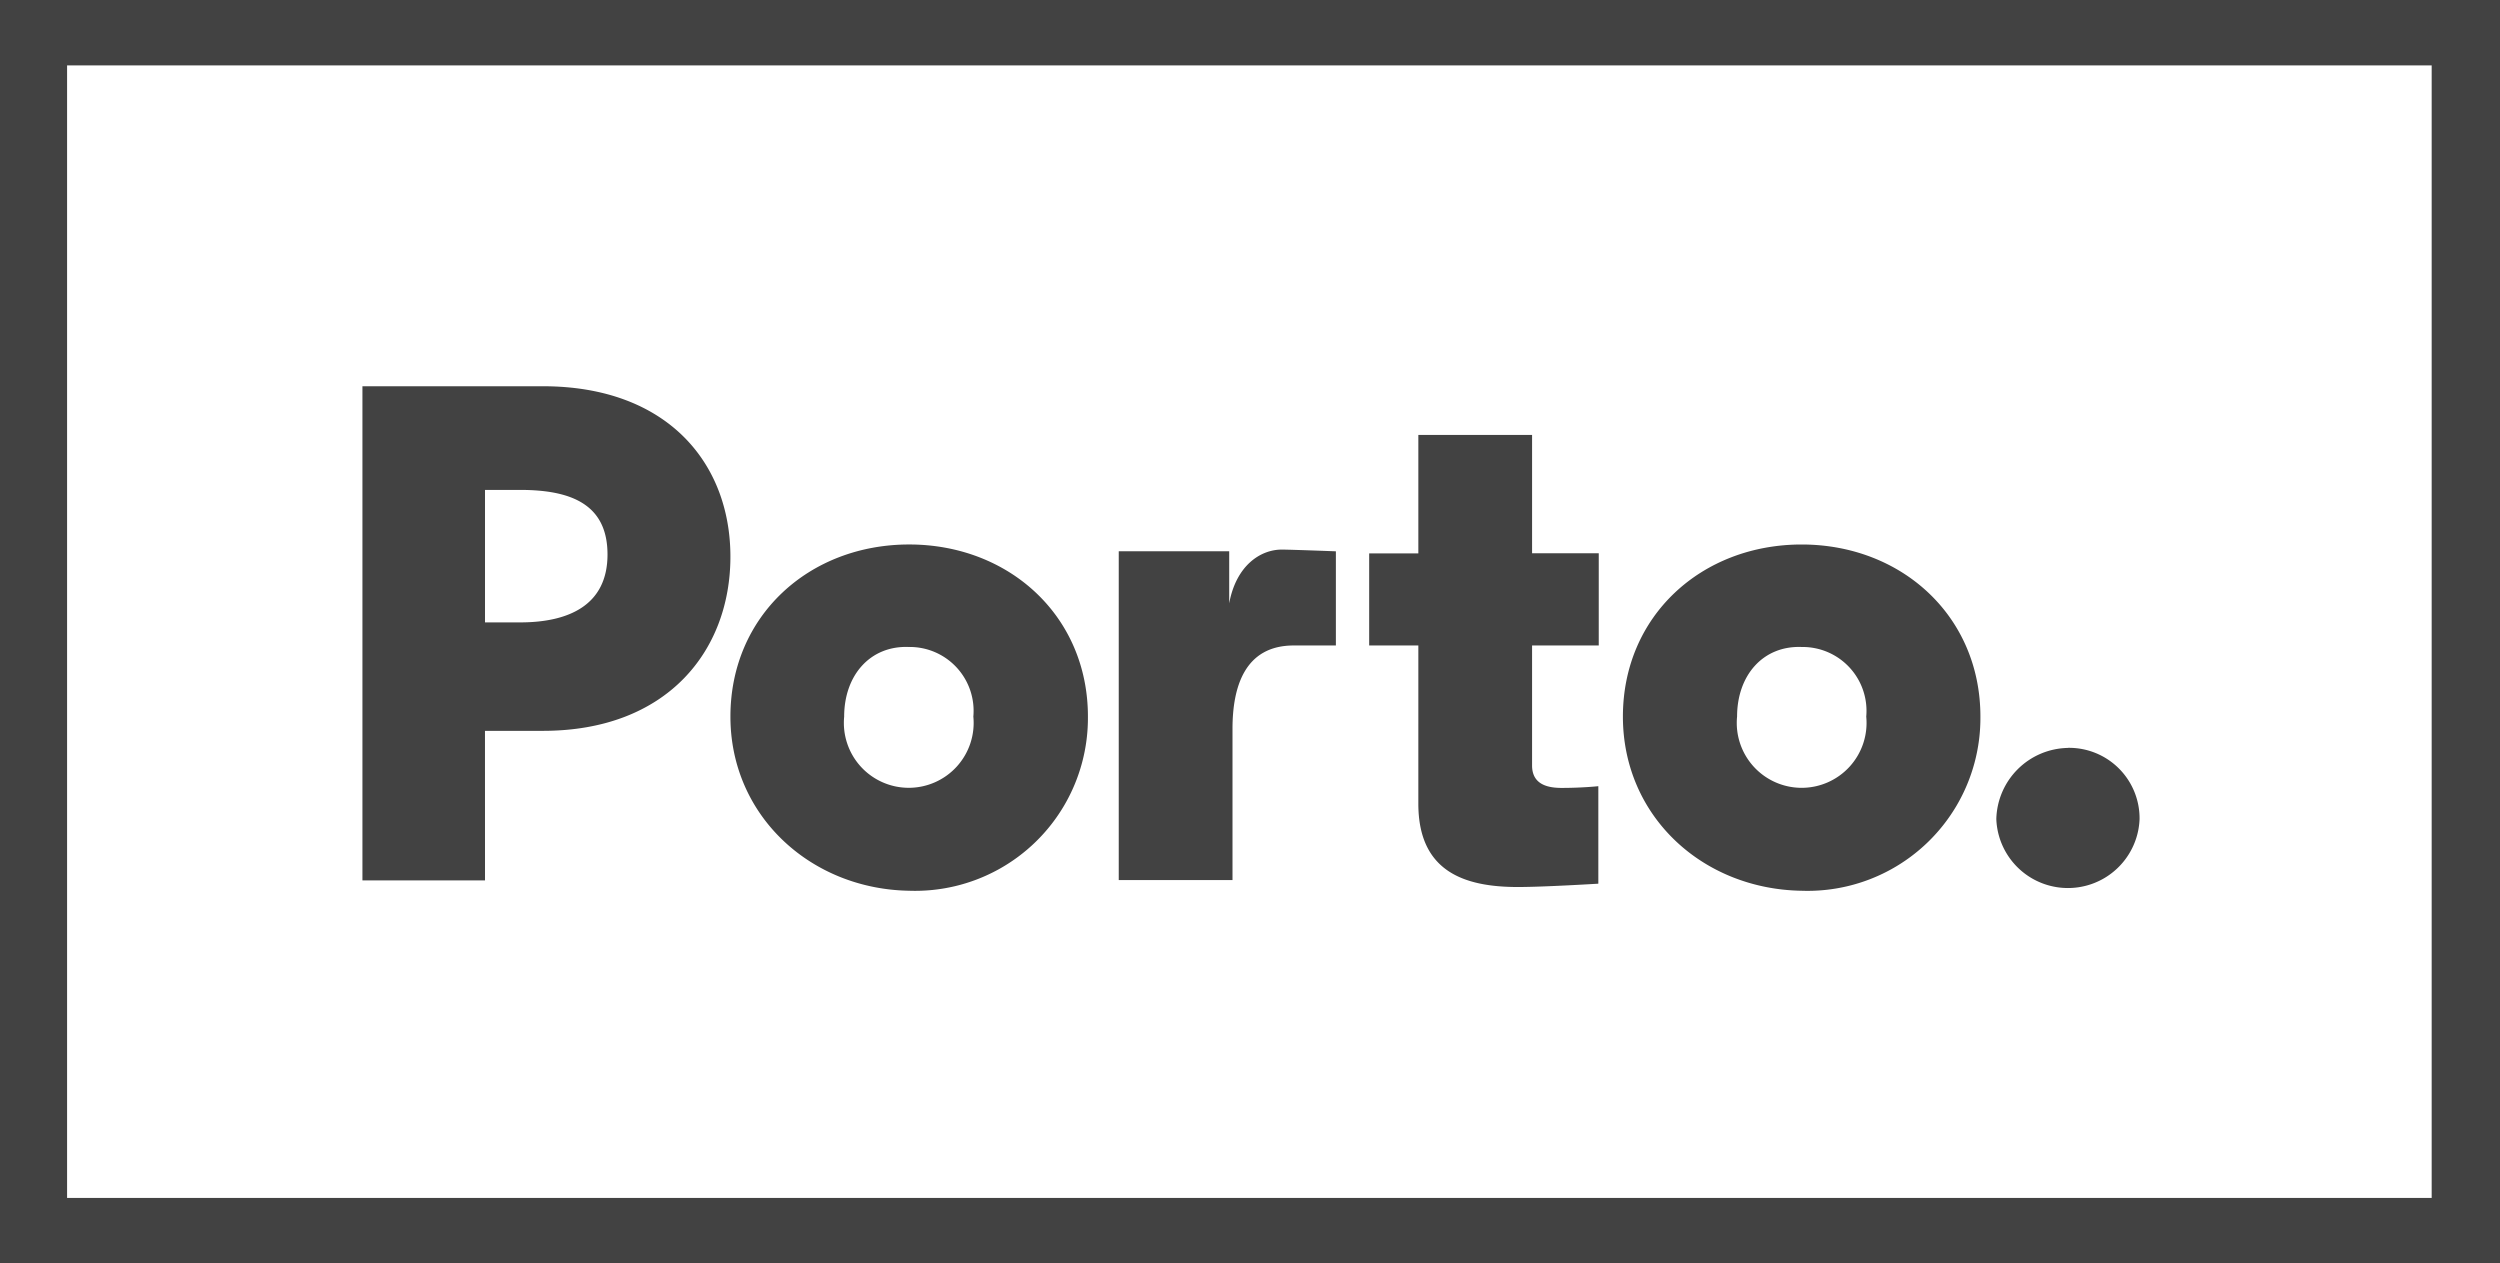 <svg xmlns="http://www.w3.org/2000/svg" width="144.854" height="73.199" viewBox="0 0 144.854 73.199">
  <path id="camara-municipal-do-porto-logo-vector" d="M166.154,242.6H21.3V169.4H166.154Zm-140.967-3.79H162.195V173.19H25.187Zm24.215-18.4H42.3V191.78H52.757c7.194,0,10.864,4.442,10.864,9.874s-3.645,10.092-10.864,10.092H49.4Zm0-22.6v7.653H51.43c2.849,0,5.07-1.014,5.07-3.935s-2.125-3.742-5.07-3.742H49.4Zm14.22,13.109c0-5.842,4.563-9.971,10.357-9.971,5.77,0,10.357,4.128,10.357,9.971a10.014,10.014,0,0,1-10.357,10.092C68.281,220.92,63.622,216.671,63.622,210.925Zm6.591,0a3.76,3.76,0,1,0,7.484,0,3.7,3.7,0,0,0-3.742-4.032C71.733,206.8,70.212,208.511,70.212,210.925ZM98.7,206.8H96.262c-2.849,0-3.549,2.414-3.549,4.828v8.764H86.122V201.34h6.4v3.018c.41-2.221,1.835-3.114,3.042-3.114.507,0,3.139.1,3.139.1V206.8ZM110.071,194.6v6.856h3.863V206.8h-3.863v6.953c0,1.111.917,1.3,1.714,1.3,1.207,0,2.125-.1,2.125-.1v5.649s-3.139.193-4.659.193c-3.139,0-5.77-.917-5.77-4.828V206.8h-2.849v-5.335h2.849V194.6h6.591Zm5.263,16.32c0-5.842,4.563-9.971,10.357-9.971,5.77,0,10.357,4.128,10.357,9.971a10.014,10.014,0,0,1-10.357,10.092C119.921,220.92,115.334,216.671,115.334,210.925Zm6.615,0a3.76,3.76,0,1,0,7.484,0,3.7,3.7,0,0,0-3.742-4.032C123.47,206.8,121.949,208.511,121.949,210.925Zm19.169,1.811a4.087,4.087,0,0,1,4.152,4.128,4.153,4.153,0,0,1-8.3,0A4.227,4.227,0,0,1,141.118,212.736Z" transform="translate(-21.3 -169.4)" fill="#424242"/>
</svg>
